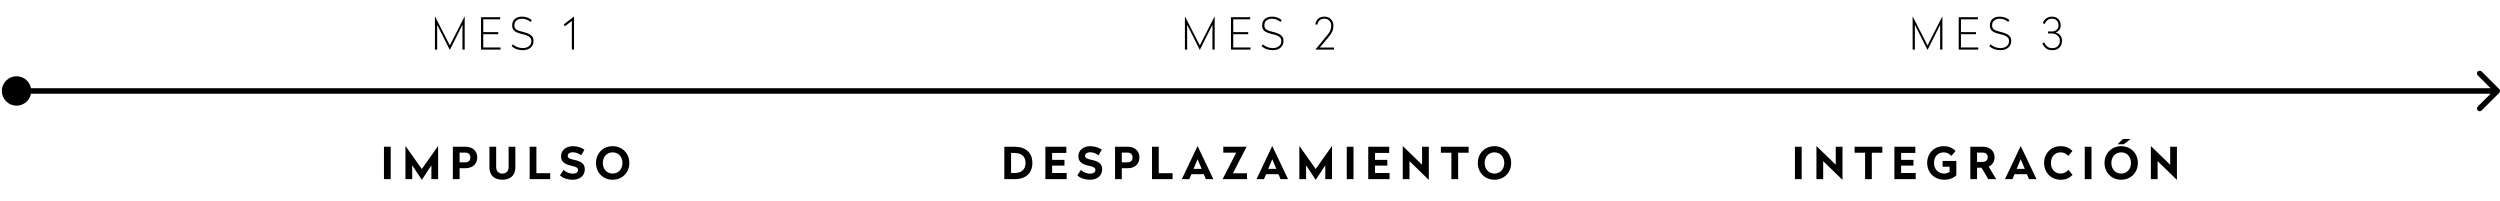 <?xml version="1.0" encoding="UTF-8"?>
<svg xmlns="http://www.w3.org/2000/svg" width="907" height="73" viewBox="0 0 907 73" fill="none">
  <path d="M0.667 33C0.667 35.946 3.054 38.333 6 38.333C8.946 38.333 11.333 35.946 11.333 33C11.333 30.055 8.946 27.667 6 27.667C3.054 27.667 0.667 30.055 0.667 33ZM906.707 33.707C907.098 33.317 907.098 32.683 906.707 32.293L900.343 25.929C899.953 25.538 899.319 25.538 898.929 25.929C898.538 26.32 898.538 26.953 898.929 27.343L904.586 33L898.929 38.657C898.538 39.047 898.538 39.681 898.929 40.071C899.319 40.462 899.953 40.462 900.343 40.071L906.707 33.707ZM6 34H906V32H6V34Z" fill="black"></path>
  <path d="M168.592 6.032V18H167.776V8.992L163.248 18.032H163.152L158.608 8.992V18H157.792V6.032H157.856L163.2 16.48L168.528 6.032H168.592ZM181.471 6.24V7.008H175.327V11.664H180.767V12.416H175.327V17.232H181.599V18H174.511V6.24H181.471ZM189.391 6.032C190.725 6.032 191.898 6.448 192.911 7.28L192.463 7.952C191.567 7.184 190.538 6.8 189.375 6.8C188.565 6.8 187.903 7.008 187.391 7.424C186.879 7.829 186.623 8.427 186.623 9.216C186.623 9.888 186.853 10.384 187.311 10.704C187.77 11.024 188.581 11.317 189.743 11.584C191.109 11.904 192.085 12.309 192.671 12.8C193.269 13.28 193.567 13.963 193.567 14.848C193.567 15.851 193.21 16.661 192.495 17.28C191.781 17.899 190.831 18.208 189.647 18.208C188.058 18.208 186.709 17.728 185.599 16.768L186.095 16.096C186.533 16.512 187.066 16.843 187.695 17.088C188.335 17.323 188.991 17.44 189.663 17.44C190.57 17.44 191.311 17.216 191.887 16.768C192.474 16.32 192.767 15.691 192.767 14.88C192.767 14.219 192.511 13.701 191.999 13.328C191.487 12.955 190.661 12.64 189.519 12.384C188.154 12.075 187.194 11.691 186.639 11.232C186.085 10.773 185.807 10.107 185.807 9.232C185.807 8.229 186.133 7.445 186.783 6.88C187.445 6.315 188.314 6.032 189.391 6.032ZM208.263 6.032V18H207.463V7.584L204.935 9.552L204.535 8.864L208.199 6.032H208.263Z" fill="black"></path>
  <path d="M141.749 53.24H139.301V65H141.749V53.24ZM158.954 53.032H158.89L153.034 61.32L147.162 53.032H147.098V65H149.546V59.976L152.986 65.16H153.098L156.506 59.992V65H158.954V53.032ZM169.005 53.24H164.301V65H166.749V61.016H169.005C171.261 61.016 173.149 59.624 173.149 57.128C173.149 54.632 171.261 53.24 169.005 53.24ZM168.765 55.352C169.901 55.352 170.653 55.992 170.653 57.128C170.653 58.312 169.901 58.904 168.765 58.904H166.749V55.352H168.765ZM186.971 53.24H184.523V60.616C184.523 62.024 183.723 62.968 182.267 62.968C180.795 62.968 180.011 62.024 180.011 60.616V53.24H177.563V60.776C177.563 63.448 179.211 65.208 182.267 65.208C185.323 65.208 186.971 63.448 186.971 60.776V53.24ZM194.608 53.24H192.16V65H199.616V62.84H194.608V53.24ZM207.826 53.032C205.314 53.032 203.538 54.552 203.538 56.664C203.538 58.376 204.402 59.528 207.442 60.168C209.202 60.52 209.714 60.952 209.714 61.656C209.714 62.52 209.01 63 207.794 63C206.578 63 205.266 62.456 204.482 61.624L203.154 63.64C204.306 64.648 205.906 65.208 207.714 65.208C210.482 65.208 212.162 63.688 212.162 61.416C212.162 59.624 211.218 58.584 208.162 57.96C206.418 57.592 205.986 57.224 205.986 56.52C205.986 55.672 206.77 55.24 207.81 55.24C209.058 55.24 210.098 55.768 210.866 56.36L212.034 54.296C211.026 53.56 209.506 53.032 207.826 53.032ZM222.272 53.032C218.8 53.032 216.224 55.608 216.224 59.144C216.224 62.648 218.8 65.208 222.272 65.208C225.728 65.208 228.32 62.648 228.32 59.144C228.32 55.608 225.728 53.032 222.272 53.032ZM222.272 55.272C224.352 55.272 225.824 56.872 225.824 59.144C225.824 61.368 224.352 62.968 222.272 62.968C220.176 62.968 218.704 61.368 218.704 59.144C218.704 56.872 220.176 55.272 222.272 55.272Z" fill="black"></path>
  <path d="M440.686 6.032V18H439.87V8.992L435.342 18.032H435.246L430.702 8.992V18H429.886V6.032H429.95L435.294 16.48L440.622 6.032H440.686ZM453.564 6.24V7.008H447.42V11.664H452.86V12.416H447.42V17.232H453.692V18H446.604V6.24H453.564ZM461.485 6.032C462.819 6.032 463.992 6.448 465.005 7.28L464.557 7.952C463.661 7.184 462.632 6.8 461.469 6.8C460.659 6.8 459.997 7.008 459.485 7.424C458.973 7.829 458.717 8.427 458.717 9.216C458.717 9.888 458.947 10.384 459.405 10.704C459.864 11.024 460.675 11.317 461.837 11.584C463.203 11.904 464.179 12.309 464.765 12.8C465.363 13.28 465.661 13.963 465.661 14.848C465.661 15.851 465.304 16.661 464.589 17.28C463.875 17.899 462.925 18.208 461.741 18.208C460.152 18.208 458.803 17.728 457.693 16.768L458.189 16.096C458.627 16.512 459.16 16.843 459.789 17.088C460.429 17.323 461.085 17.44 461.757 17.44C462.664 17.44 463.405 17.216 463.981 16.768C464.568 16.32 464.861 15.691 464.861 14.88C464.861 14.219 464.605 13.701 464.093 13.328C463.581 12.955 462.755 12.64 461.613 12.384C460.248 12.075 459.288 11.691 458.733 11.232C458.179 10.773 457.901 10.107 457.901 9.232C457.901 8.229 458.227 7.445 458.877 6.88C459.539 6.315 460.408 6.032 461.485 6.032ZM480.484 6.032C481.444 6.032 482.228 6.336 482.836 6.944C483.455 7.552 483.764 8.347 483.764 9.328C483.764 10.096 483.642 10.768 483.396 11.344C483.151 11.92 482.74 12.555 482.164 13.248L478.836 17.248H483.972V18H477.284V17.904L481.524 12.768C482.047 12.139 482.415 11.573 482.628 11.072C482.852 10.56 482.964 9.973 482.964 9.312C482.964 8.533 482.73 7.92 482.26 7.472C481.802 7.013 481.21 6.784 480.484 6.784C479.087 6.784 478.234 7.515 477.924 8.976L477.188 8.816C477.572 6.96 478.671 6.032 480.484 6.032Z" fill="black"></path>
  <path d="M368.115 53.24H364.371V65H368.115C372.163 65 374.547 62.824 374.547 59.112C374.547 55.4 372.131 53.24 368.115 53.24ZM368.035 55.496C370.675 55.496 372.067 56.824 372.067 59.128C372.067 61.416 370.691 62.76 368.035 62.76H366.819V55.496H368.035ZM386.862 53.24H379.262V65H386.99V62.76H381.71V60.088H386.19V57.992H381.71V55.48H386.862V53.24ZM395.521 53.032C393.009 53.032 391.233 54.552 391.233 56.664C391.233 58.376 392.097 59.528 395.137 60.168C396.897 60.52 397.409 60.952 397.409 61.656C397.409 62.52 396.705 63 395.489 63C394.273 63 392.961 62.456 392.177 61.624L390.849 63.64C392.001 64.648 393.601 65.208 395.409 65.208C398.177 65.208 399.857 63.688 399.857 61.416C399.857 59.624 398.913 58.584 395.857 57.96C394.113 57.592 393.681 57.224 393.681 56.52C393.681 55.672 394.465 55.24 395.505 55.24C396.753 55.24 397.793 55.768 398.561 56.36L399.729 54.296C398.721 53.56 397.201 53.032 395.521 53.032ZM409.247 53.24H404.543V65H406.991V61.016H409.247C411.503 61.016 413.391 59.624 413.391 57.128C413.391 54.632 411.503 53.24 409.247 53.24ZM409.007 55.352C410.143 55.352 410.895 55.992 410.895 57.128C410.895 58.312 410.143 58.904 409.007 58.904H406.991V55.352H409.007ZM420.397 53.24H417.949V65H425.405V62.84H420.397V53.24ZM434.512 53.032H434.448L428.768 65H431.472L432.24 63.192H436.736L437.488 65H440.208L434.512 53.032ZM434.48 57.768L435.968 61.272H433.008L434.48 57.768ZM452.225 53.24H443.809V55.384H448.513L443.585 64.936V65H452.401V62.856H447.313L452.225 53.304V53.24ZM461.605 53.032H461.541L455.861 65H458.565L459.333 63.192H463.829L464.581 65H467.301L461.605 53.032ZM461.573 57.768L463.061 61.272H460.101L461.573 57.768ZM483.258 53.032H483.194L477.338 61.32L471.466 53.032H471.402V65H473.85V59.976L477.29 65.16H477.402L480.81 59.992V65H483.258V53.032ZM491.054 53.24H488.606V65H491.054V53.24ZM504.002 53.24H496.402V65H504.13V62.76H498.85V60.088H503.33V57.992H498.85V55.48H504.002V53.24ZM508.982 53.032H508.918V65H511.366V58.456L518.31 65.208H518.374V53.24H515.926V59.768L508.982 53.032ZM532.819 53.24H522.755V55.4H526.563V65H529.011V55.4H532.819V53.24ZM542.201 53.032C538.729 53.032 536.153 55.608 536.153 59.144C536.153 62.648 538.729 65.208 542.201 65.208C545.657 65.208 548.249 62.648 548.249 59.144C548.249 55.608 545.657 53.032 542.201 53.032ZM542.201 55.272C544.281 55.272 545.753 56.872 545.753 59.144C545.753 61.368 544.281 62.968 542.201 62.968C540.105 62.968 538.633 61.368 538.633 59.144C538.633 56.872 540.105 55.272 542.201 55.272Z" fill="black"></path>
  <path d="M704.701 6.032V18H703.885V8.992L699.357 18.032H699.261L694.717 8.992V18H693.901V6.032H693.965L699.309 16.48L704.637 6.032H704.701ZM717.58 6.24V7.008H711.436V11.664H716.876V12.416H711.436V17.232H717.708V18H710.62V6.24H717.58ZM725.501 6.032C726.834 6.032 728.007 6.448 729.021 7.28L728.573 7.952C727.677 7.184 726.647 6.8 725.485 6.8C724.674 6.8 724.013 7.008 723.501 7.424C722.989 7.829 722.733 8.427 722.733 9.216C722.733 9.888 722.962 10.384 723.421 10.704C723.879 11.024 724.69 11.317 725.853 11.584C727.218 11.904 728.194 12.309 728.781 12.8C729.378 13.28 729.677 13.963 729.677 14.848C729.677 15.851 729.319 16.661 728.605 17.28C727.89 17.899 726.941 18.208 725.757 18.208C724.167 18.208 722.818 17.728 721.709 16.768L722.205 16.096C722.642 16.512 723.175 16.843 723.805 17.088C724.445 17.323 725.101 17.44 725.773 17.44C726.679 17.44 727.421 17.216 727.997 16.768C728.583 16.32 728.877 15.691 728.877 14.88C728.877 14.219 728.621 13.701 728.109 13.328C727.597 12.955 726.77 12.64 725.629 12.384C724.263 12.075 723.303 11.691 722.749 11.232C722.194 10.773 721.917 10.107 721.917 9.232C721.917 8.229 722.242 7.445 722.893 6.88C723.554 6.315 724.423 6.032 725.501 6.032ZM744.468 6.032C745.385 6.032 746.137 6.32 746.724 6.896C747.321 7.461 747.62 8.213 747.62 9.152C747.62 10.453 747.012 11.323 745.796 11.76C746.521 11.984 747.087 12.357 747.492 12.88C747.908 13.403 748.116 14.027 748.116 14.752C748.116 15.787 747.796 16.624 747.156 17.264C746.516 17.893 745.679 18.208 744.644 18.208C743.673 18.208 742.905 17.995 742.34 17.568C741.775 17.131 741.316 16.501 740.964 15.68L741.684 15.44C741.972 16.091 742.34 16.592 742.788 16.944C743.247 17.285 743.865 17.456 744.644 17.456C745.444 17.456 746.089 17.211 746.58 16.72C747.071 16.219 747.316 15.563 747.316 14.752C747.316 14.005 747.039 13.387 746.484 12.896C745.94 12.395 745.236 12.144 744.372 12.144H743.044V11.408H744.42C745.081 11.408 745.647 11.216 746.116 10.832C746.585 10.448 746.82 9.883 746.82 9.136C746.82 8.421 746.596 7.851 746.148 7.424C745.711 6.997 745.145 6.784 744.452 6.784C743.225 6.784 742.351 7.424 741.828 8.704L741.124 8.4C741.753 6.821 742.868 6.032 744.468 6.032Z" fill="black"></path>
  <path d="M653.655 53.24H651.207V65H653.655V53.24ZM659.068 53.032H659.004V65H661.452V58.456L668.396 65.208H668.46V53.24H666.012V59.768L659.068 53.032ZM682.905 53.24H672.841V55.4H676.649V65H679.097V55.4H682.905V53.24ZM694.885 53.24H687.285V65H695.013V62.76H689.733V60.088H694.213V57.992H689.733V55.48H694.885V53.24ZM705.161 53.032C701.673 53.032 699.177 55.64 699.177 59.112C699.177 62.6 701.753 65.208 705.385 65.208C707.145 65.208 708.633 64.664 709.753 63.592V58.376H704.777V60.488H707.305V62.392C706.777 62.728 706.137 62.968 705.385 62.968C703.129 62.968 701.657 61.352 701.657 59.112C701.657 56.872 703.049 55.272 705.161 55.272C706.409 55.272 707.305 55.848 707.929 56.584L709.465 54.792C708.345 53.624 707.065 53.032 705.161 53.032ZM724.224 65L721.488 60.44C722.768 59.864 723.632 58.712 723.632 57.048C723.632 54.616 721.712 53.24 719.472 53.24H714.832V65H717.28V60.856H718.896L721.36 65H724.224ZM717.28 55.352H719.232C720.384 55.352 721.152 55.96 721.152 57.048C721.152 58.152 720.384 58.744 719.232 58.744H717.28V55.352ZM733.144 53.032H733.08L727.4 65H730.104L730.872 63.192H735.368L736.12 65H738.84L733.144 53.032ZM733.112 57.768L734.6 61.272H731.64L733.112 57.768ZM747.599 53.032C744.111 53.032 741.599 55.64 741.599 59.112C741.599 62.6 744.111 65.208 747.599 65.208C749.359 65.208 750.751 64.696 751.919 63.416L750.383 61.624C749.759 62.376 748.847 62.968 747.599 62.968C745.487 62.968 744.079 61.352 744.079 59.112C744.079 56.872 745.487 55.272 747.599 55.272C748.831 55.272 749.727 55.848 750.351 56.584L751.887 54.792C750.767 53.624 749.487 53.032 747.599 53.032ZM758.796 53.24H756.348V65H758.796V53.24ZM773.025 50.408H770.241L768.225 52.328H770.513L773.025 50.408ZM769.569 53.032C766.097 53.032 763.521 55.608 763.521 59.144C763.521 62.648 766.097 65.208 769.569 65.208C773.025 65.208 775.617 62.648 775.617 59.144C775.617 55.608 773.025 53.032 769.569 53.032ZM769.569 55.272C771.649 55.272 773.121 56.872 773.121 59.144C773.121 61.368 771.649 62.968 769.569 62.968C767.473 62.968 766.001 61.368 766.001 59.144C766.001 56.872 767.473 55.272 769.569 55.272ZM780.396 53.032H780.332V65H782.78V58.456L789.724 65.208H789.788V53.24H787.34V59.768L780.396 53.032Z" fill="black"></path>
</svg>

